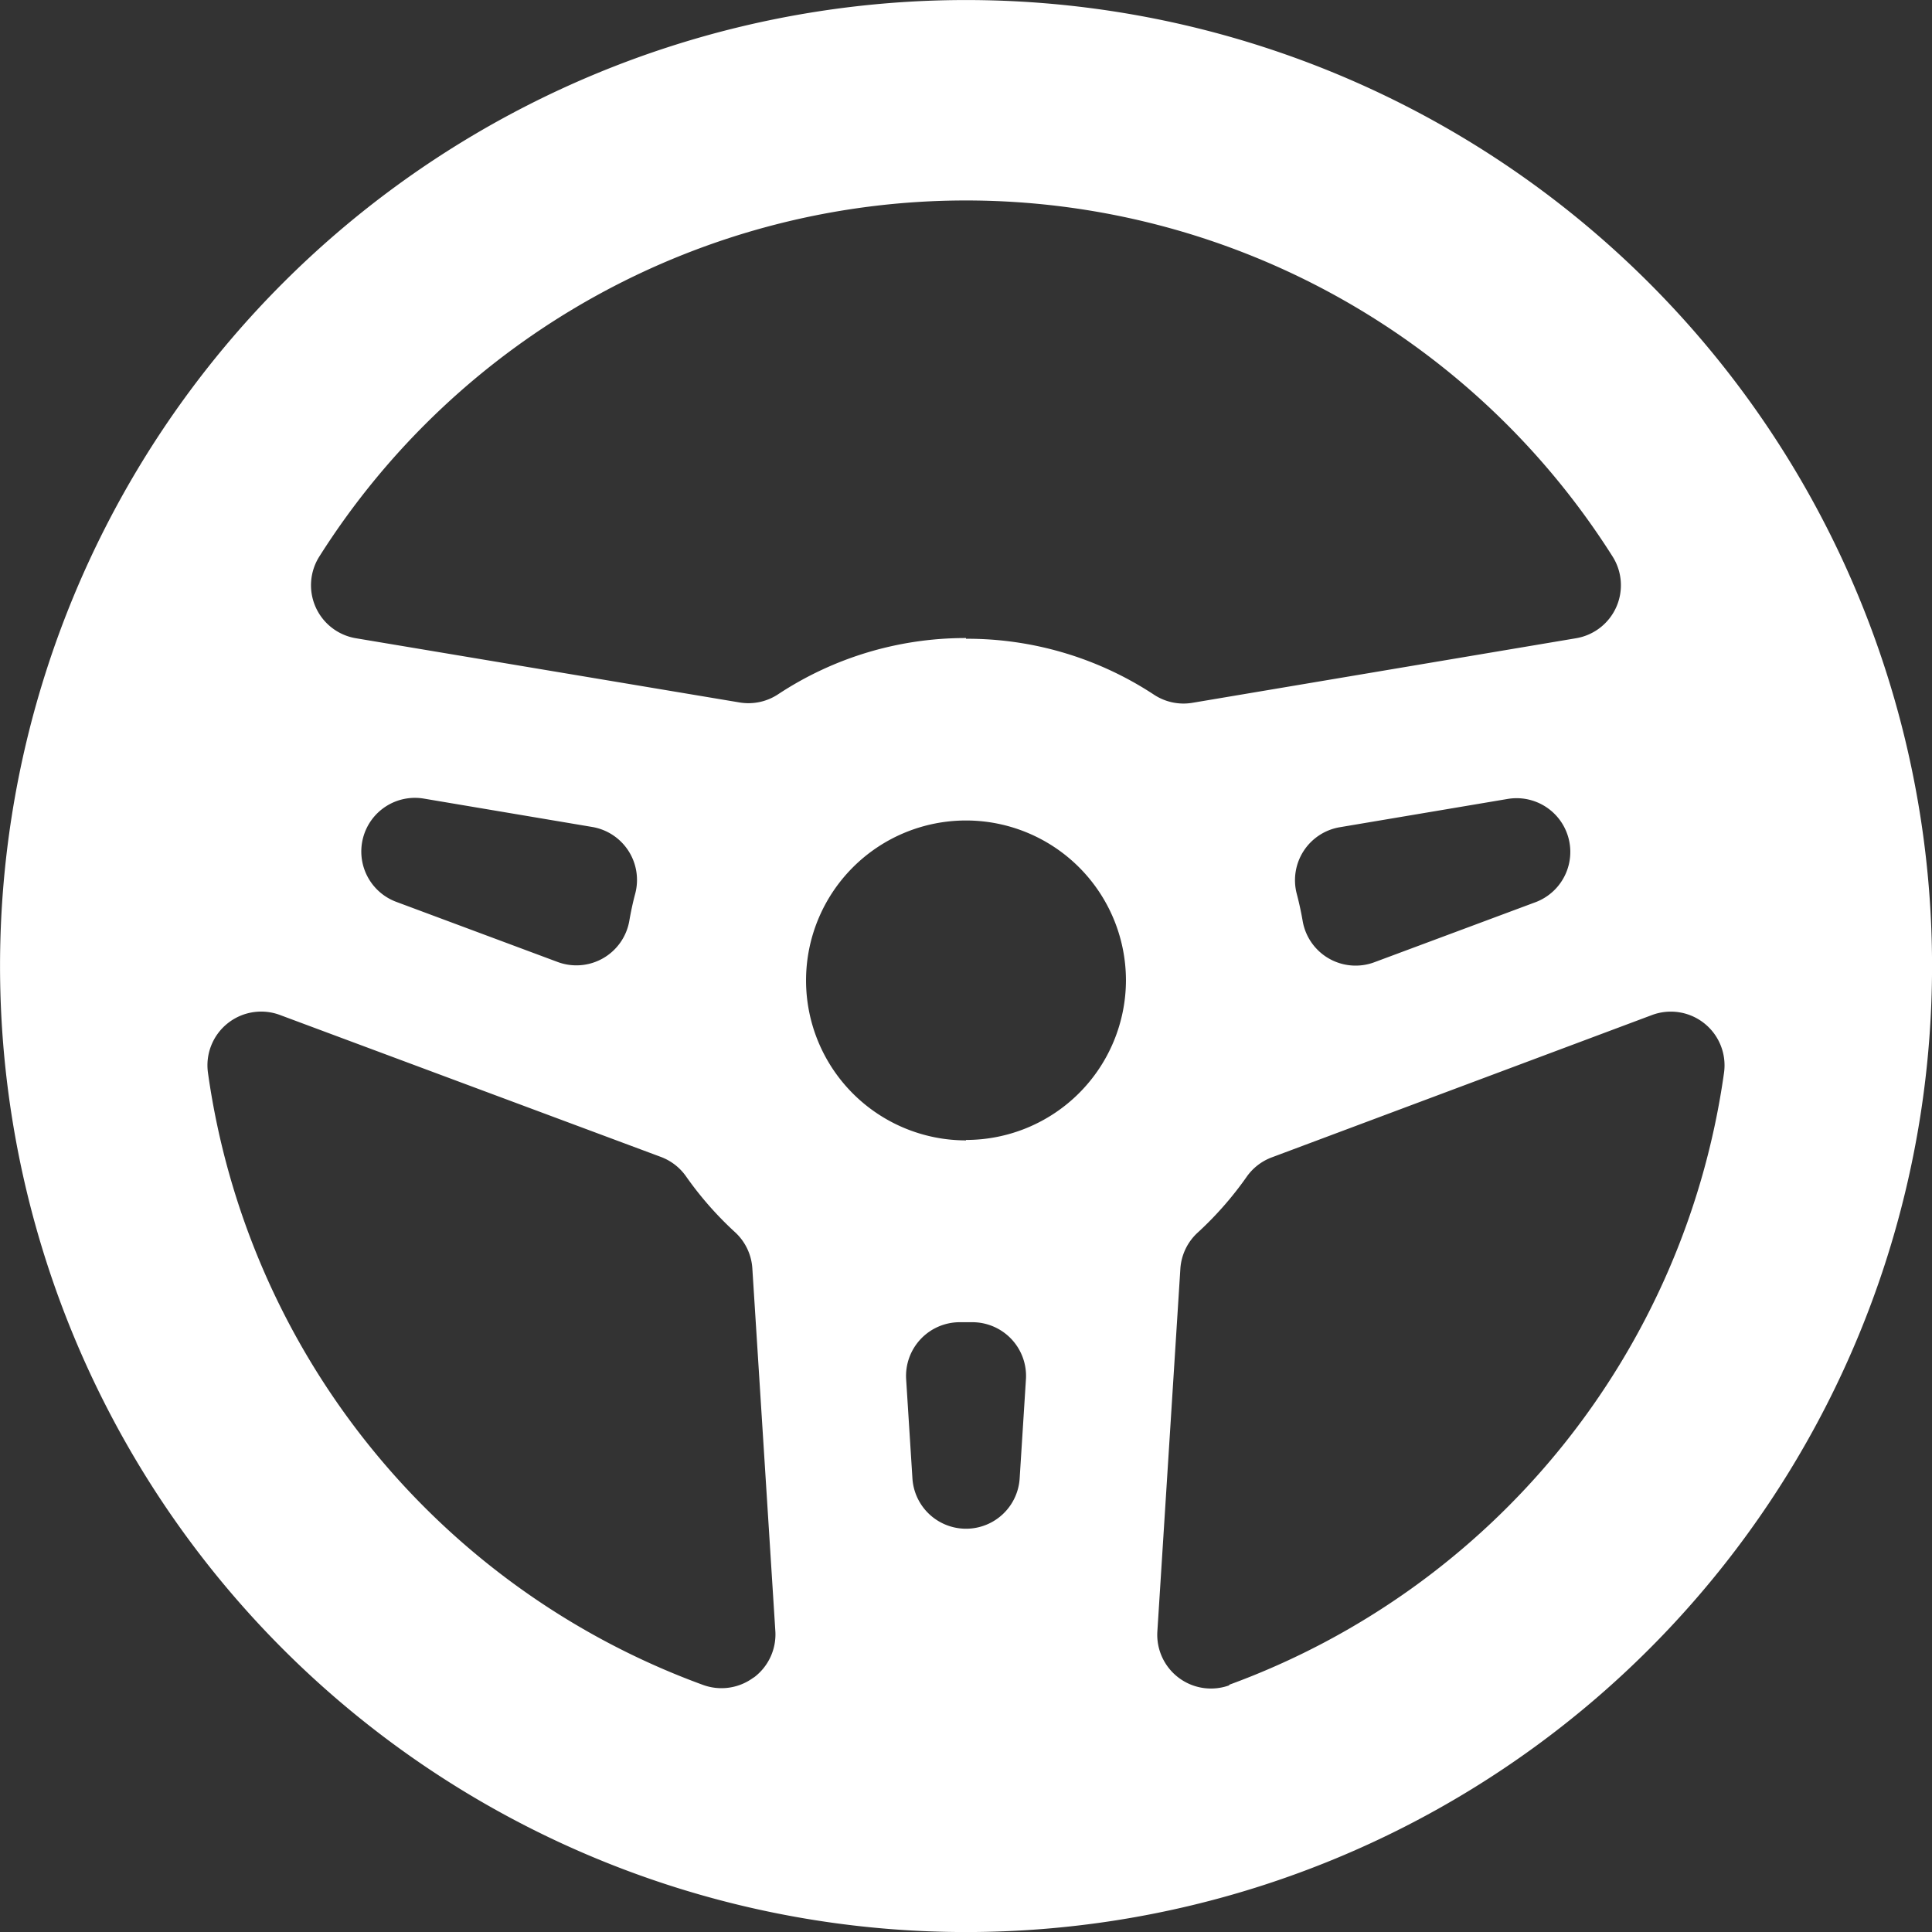 <svg xmlns="http://www.w3.org/2000/svg" width="22.08" height="22.08" viewBox="0 0 22.08 22.08">
  <rect x="0" y="0" width="22.08" height="22.08" fill="#333333" stroke="none"/>
  <g id="グループ_30394" data-name="グループ 30394" transform="translate(0 0)">
    <path id="パス_56128" data-name="パス 56128" d="M18.847,3.234A11.04,11.04,0,1,0,3.234,18.847,11.04,11.04,0,0,0,18.847,3.234M8.612,19.172a.614.614,0,0,1-.578.084,8.742,8.742,0,0,1-5.657-6.994A.614.614,0,0,1,3.2,11.6l4.353,1.622a.614.614,0,0,1,.288.223,3.921,3.921,0,0,0,.557.635.614.614,0,0,1,.2.413l.263,4.147a.614.614,0,0,1-.245.531M4.15,9.573a.613.613,0,0,1,.695-.446l1.923.324a.614.614,0,0,1,.492.761c-.027.1-.05.208-.068.313a.614.614,0,0,1-.819.469l-1.844-.687a.614.614,0,0,1-.379-.734m7.575,6.19L11.653,16.9a.614.614,0,0,1-1.225,0l-.072-1.136a.614.614,0,0,1,.612-.653h.144a.614.614,0,0,1,.613.653m-.685-2.731A1.828,1.828,0,1,1,12.868,11.2a1.828,1.828,0,0,1-1.828,1.828m0-5.736a3.883,3.883,0,0,0-2.148.643.614.614,0,0,1-.44.093L4.066,7.294a.614.614,0,0,1-.417-.933,8.745,8.745,0,0,1,14.781,0,.614.614,0,0,1-.417.933l-4.385.738a.613.613,0,0,1-.44-.093A3.883,3.883,0,0,0,11.04,7.3m6.511,3.01-1.844.687a.614.614,0,0,1-.819-.469c-.018-.105-.041-.211-.068-.313a.614.614,0,0,1,.492-.761l1.923-.324a.614.614,0,0,1,.316,1.18m-3.5,8.95a.614.614,0,0,1-.824-.615l.263-4.147a.614.614,0,0,1,.2-.413,3.922,3.922,0,0,0,.557-.635.613.613,0,0,1,.288-.223L18.881,11.6a.614.614,0,0,1,.822.661,8.742,8.742,0,0,1-5.657,6.994" transform="translate(0 0)" fill="#fff"/>
  </g>
</svg>

